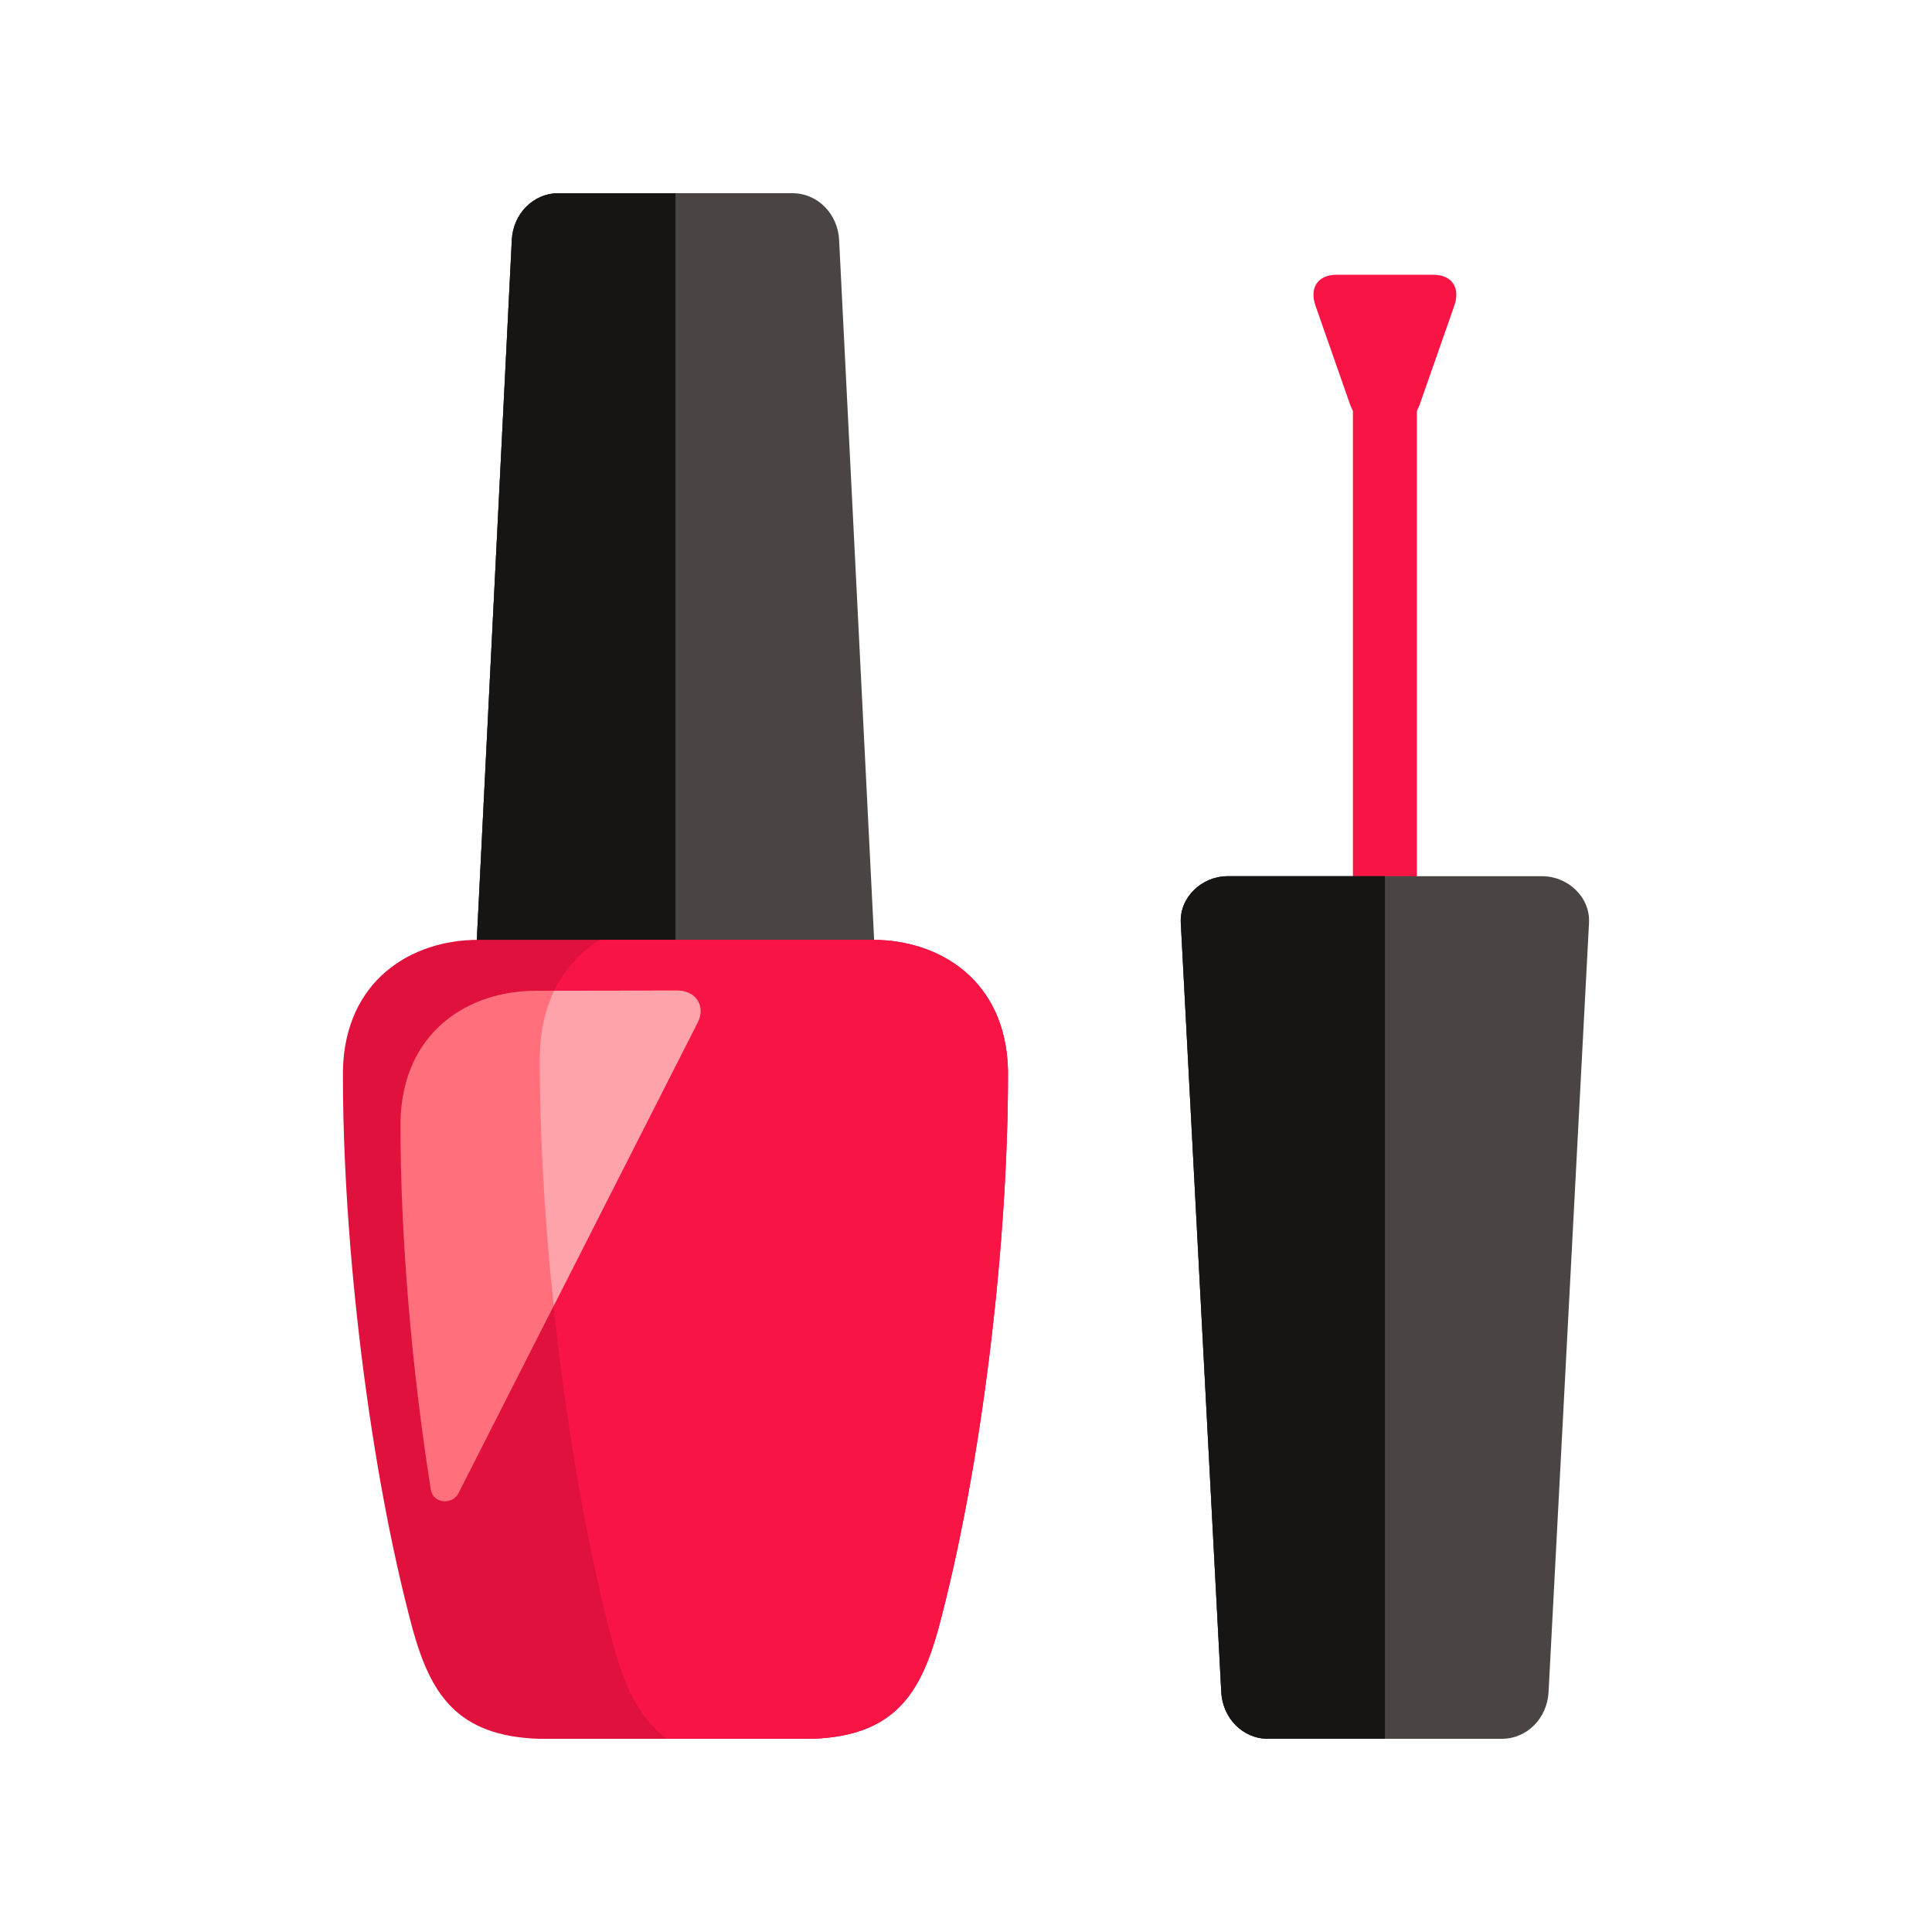 <?xml version="1.0" encoding="UTF-8"?>
<svg data-bbox="35.5 20 129.001 160" viewBox="0 0 200 200" height="200" width="200" xmlns="http://www.w3.org/2000/svg" data-type="color">
    <g>
        <path d="M140.055 38.303V92.63h6.62V38.29a10.587 10.587 0 0 1-3.31.529v.026c-1.11 0-2.23-.181-3.31-.542z" fill="#F81444" clip-rule="evenodd" fill-rule="evenodd" data-color="1"/>
        <path d="m139.752 41.85-3.569-10.194c-.635-1.804.177-3.214 2.185-3.214h9.996c2.008 0 2.82 1.41 2.183 3.214l-3.569 10.194c-1.198 3.419-6.027 3.419-7.226 0z" fill="#F81444" clip-rule="evenodd" fill-rule="evenodd" data-color="1"/>
        <path d="M155.457 180h-24.182c-2.667 0-4.711-2.178-4.85-4.826l-4.189-79.641c-.139-2.649 2.185-4.828 4.848-4.828h32.562c2.664 0 4.989 2.174 4.848 4.828l-4.189 79.641c-.139 2.651-2.183 4.826-4.848 4.826z" fill="#4A4542" clip-rule="evenodd" fill-rule="evenodd" data-color="2"/>
        <path d="M143.365 180h-12.09c-2.667 0-4.711-2.178-4.848-4.826l-4.191-79.641c-.139-2.649 2.185-4.828 4.848-4.828h16.281V180z" fill="#4A4542" clip-rule="evenodd" fill-rule="evenodd" data-color="2"/>
        <path d="M57.834 20h24.182c2.667 0 4.711 2.178 4.848 4.826l3.723 74.393-.24-.002H49.503l-.24.002 3.721-74.393c.131-2.651 2.18-4.826 4.85-4.826z" fill="#4A4542" clip-rule="evenodd" fill-rule="evenodd" data-color="2"/>
        <path d="M57.834 20h12.092v79.217H49.503l-.24.002 3.721-74.393c.131-2.651 2.18-4.826 4.85-4.826z" fill="#4A4542" clip-rule="evenodd" fill-rule="evenodd" data-color="2"/>
        <path d="M143.365 180h-12.09c-2.667 0-4.711-2.178-4.848-4.826l-4.191-79.641c-.139-2.649 2.185-4.828 4.848-4.828h16.281V180z" clip-rule="evenodd" fill-rule="evenodd" opacity=".7"/>
        <path d="M57.834 20h12.092v79.217H49.503l-.24.002 3.721-74.393c.131-2.651 2.18-4.826 4.85-4.826z" clip-rule="evenodd" fill-rule="evenodd" opacity=".7"/>
        <path d="M69.926 180H55.782c-8.491-.282-11.188-4.652-13.044-11.278-4.492-16.667-7.281-39.911-7.238-57.894.197-9.328 7.061-13.535 14.002-13.535h40.844c6.941 0 13.805 4.207 14.002 13.535.043 17.983-2.748 41.227-7.24 57.894-1.854 6.626-4.552 10.996-13.042 11.278h-14.14z" fill="#F81444" clip-rule="evenodd" fill-rule="evenodd" data-color="1"/>
        <path d="M69.926 180H55.782c-8.491-.282-11.188-4.652-13.044-11.278-4.492-16.667-7.281-39.911-7.238-57.894.197-9.328 7.061-13.535 14.002-13.535h40.844c6.941 0 13.805 4.207 14.002 13.535.043 17.983-2.748 41.227-7.24 57.894-1.854 6.626-4.552 10.996-13.042 11.278h-14.14z" clip-rule="evenodd" fill-rule="evenodd" opacity=".1"/>
        <path d="M69.056 180c-2.883-2.074-4.362-5.391-5.525-9.549-4.751-17.624-7.702-42.207-7.657-61.224.122-5.762 2.65-9.674 6.193-11.934h28.279c6.941 0 13.805 4.207 14.002 13.535.043 17.983-2.748 41.227-7.24 57.894-1.854 6.626-4.552 10.996-13.042 11.278h-15.01z" fill="#F81444" clip-rule="evenodd" fill-rule="evenodd" data-color="1"/>
        <path d="M44.596 154.209c-2.019-12.778-3.165-26.535-3.139-38.111.199-9.328 7.061-13.533 14.004-13.533 4.888 0 9.776-.022 14.664-.022 1.895 0 2.955 1.602 2.096 3.304l-24.762 48.736c-.654 1.241-2.626 1.081-2.863-.374z" fill="#FF707C" clip-rule="evenodd" fill-rule="evenodd" data-color="3"/>
        <path d="M57.37 102.563c4.251-.004 8.502-.021 12.755-.021 1.895 0 2.955 1.602 2.096 3.304l-14.908 29.342c-.949-9.016-1.458-17.979-1.439-25.961.057-2.588.596-4.803 1.496-6.664z" fill="#FFA3AB" clip-rule="evenodd" fill-rule="evenodd" data-color="4"/>
    </g>
</svg>
